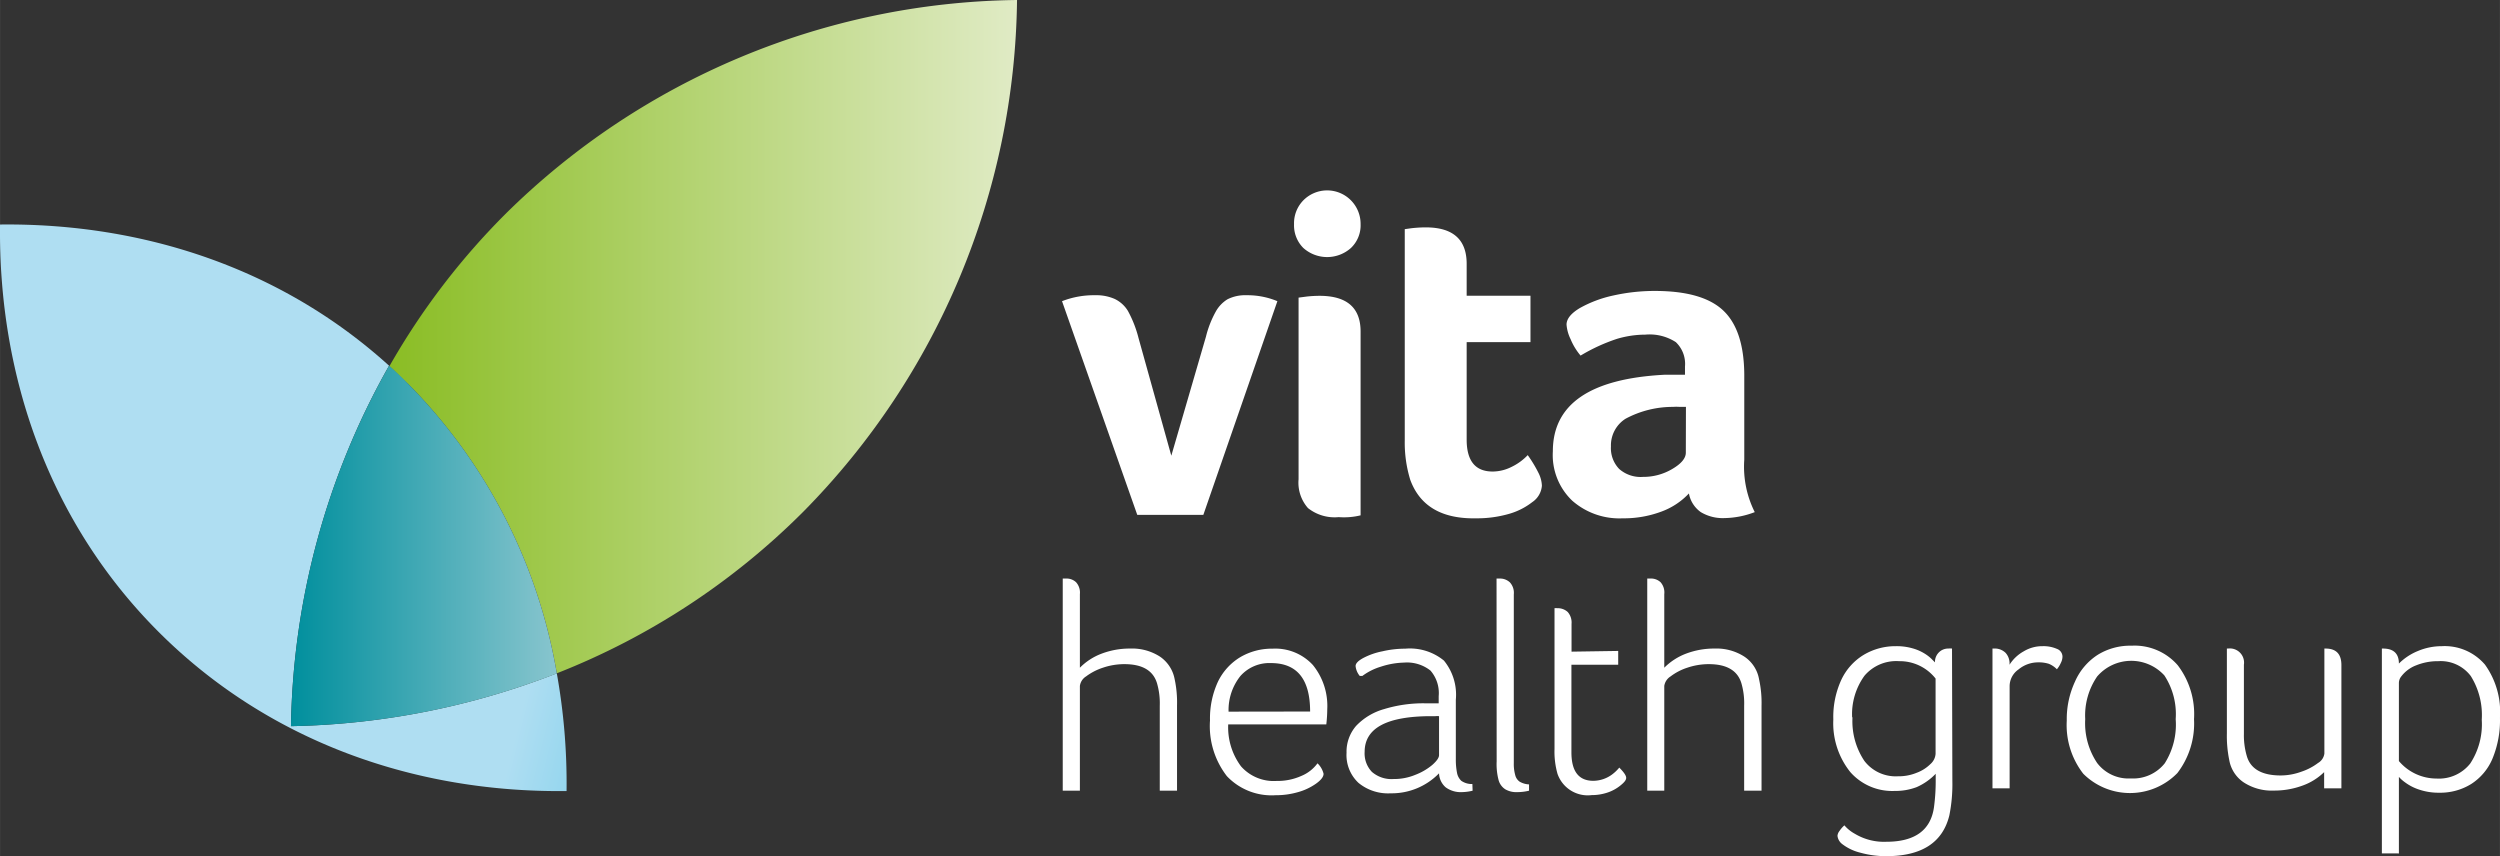 <svg xmlns="http://www.w3.org/2000/svg" xmlns:xlink="http://www.w3.org/1999/xlink" width="74.08mm" height="25.37mm" viewBox="0 0 210 71.92"><rect x="0" y="0" width="210" height="71.92" fill="#333333" stroke="none"/><defs><style>.cls-1{fill:#fff;}.cls-2{fill:url(#linear-gradient);}.cls-3{fill:url(#linear-gradient-2);}.cls-4{fill:url(#linear-gradient-3);}</style><linearGradient id="linear-gradient" x1="-10956.74" y1="-1568.87" x2="-10924.49" y2="-1586.74" gradientTransform="matrix(-0.71, -0.71, 0.65, -0.65, -6682.92, -8720.94)" gradientUnits="userSpaceOnUse"><stop offset="0" stop-color="#00a8d7"/><stop offset="1" stop-color="#afdef2"/></linearGradient><linearGradient id="linear-gradient-2" x1="32.68" y1="28.28" x2="85.43" y2="28.28" gradientUnits="userSpaceOnUse"><stop offset="0" stop-color="#8abd24"/><stop offset="1" stop-color="#e0ebc5"/></linearGradient><linearGradient id="linear-gradient-3" x1="24.44" y1="45.85" x2="46.77" y2="45.85" gradientUnits="userSpaceOnUse"><stop offset="0" stop-color="#008f9d"/><stop offset="1" stop-color="#88c5ce"/></linearGradient></defs><title>Vita-Logo-White</title><g id="Layer_2" data-name="Layer 2"><g id="Logo"><path class="cls-1" d="M101.08,43.25H95.53L89.21,25.3A7.34,7.34,0,0,1,92,24.8a3.82,3.82,0,0,1,1.63.31,2.62,2.62,0,0,1,1.11,1,9.72,9.72,0,0,1,.9,2.3l2.75,9.87,2.91-10a8.56,8.56,0,0,1,.81-2.08,2.81,2.81,0,0,1,1-1.06,3.28,3.28,0,0,1,1.59-.34,6.52,6.52,0,0,1,2.6.5Z"/><path class="cls-1" d="M114.29,18.83a2.62,2.62,0,0,1-.81,2,3,3,0,0,1-4,0,2.68,2.68,0,0,1-.78-2,2.74,2.74,0,0,1,.78-2,2.81,2.81,0,0,1,4.81,2Zm0,24.46a5.9,5.9,0,0,1-1.84.15,3.6,3.6,0,0,1-2.58-.76,3.23,3.23,0,0,1-.79-2.42V25l.69-.09a10.3,10.3,0,0,1,1.07-.06q3.45,0,3.45,3Z"/><path class="cls-1" d="M118.46,40.3A10.66,10.66,0,0,1,118,37V19.25l.57-.08a11.13,11.13,0,0,1,1.19-.07q3.44,0,3.44,3.06v2.68h5.36v3.9h-5.36v8.19c0,1.79.73,2.68,2.18,2.68a3.55,3.55,0,0,0,1.57-.38,4.6,4.6,0,0,0,1.38-1,10.9,10.9,0,0,1,.94,1.57,2.61,2.61,0,0,1,.25,1,1.83,1.83,0,0,1-.81,1.38,5.73,5.73,0,0,1-2,1,9.69,9.69,0,0,1-2.7.36Q119.68,43.63,118.46,40.3Z"/><path class="cls-1" d="M146.52,38.62a8.51,8.51,0,0,0,.88,4.4,7.37,7.37,0,0,1-2.53.5,3.58,3.58,0,0,1-2-.5,2.45,2.45,0,0,1-1-1.57A6,6,0,0,1,139.49,43a9,9,0,0,1-3.19.54,6,6,0,0,1-4.23-1.48,5.29,5.29,0,0,1-1.63-4.15q0-5.94,9.38-6.43c.4,0,1,0,1.72,0v-.69a2.52,2.52,0,0,0-.77-2.05,4.05,4.05,0,0,0-2.56-.63,8.45,8.45,0,0,0-2.37.35,15.08,15.08,0,0,0-3.07,1.41,5.18,5.18,0,0,1-.84-1.38,3.38,3.38,0,0,1-.34-1.22c0-.48.37-.95,1.13-1.4a10.07,10.07,0,0,1,2.81-1.05,15.93,15.93,0,0,1,3.48-.38q4,0,5.74,1.64t1.77,5.36Zm-4.9-4.44h-.54a3.27,3.27,0,0,0-.54,0,8.36,8.36,0,0,0-4,1,2.65,2.65,0,0,0-1.22,2.32,2.51,2.51,0,0,0,.69,1.89,2.72,2.72,0,0,0,2,.67,4.75,4.75,0,0,0,2.47-.67c.75-.44,1.13-.9,1.13-1.36Z"/><path class="cls-1" d="M90.71,56.09a5.08,5.08,0,0,1,1.82-1.18,6.65,6.65,0,0,1,2.4-.43,4.32,4.32,0,0,1,2.51.68,2.94,2.94,0,0,1,1.23,1.89,9.3,9.3,0,0,1,.2,2.23v7.14H97.42V59.28a6,6,0,0,0-.23-1.88c-.32-1.07-1.23-1.61-2.74-1.61a5.59,5.59,0,0,0-1.81.3,4.89,4.89,0,0,0-1.41.73,1.12,1.12,0,0,0-.52.8v8.8H89.27V48.6l.26,0a1.16,1.16,0,0,1,.86.31,1.3,1.3,0,0,1,.32,1Z"/><path class="cls-1" d="M111.18,65c0,.25-.21.53-.65.84a4.9,4.9,0,0,1-1.53.71,6.59,6.59,0,0,1-1.84.25,5.17,5.17,0,0,1-4.1-1.6,6.86,6.86,0,0,1-1.42-4.68,7.37,7.37,0,0,1,.66-3.24,4.89,4.89,0,0,1,1.87-2.07,5.22,5.22,0,0,1,2.72-.72,4.29,4.29,0,0,1,3.39,1.37,5.45,5.45,0,0,1,1.21,3.71,11.72,11.72,0,0,1-.08,1.28h-8.24a5.48,5.48,0,0,0,1.08,3.53,3.67,3.67,0,0,0,3,1.22,4.83,4.83,0,0,0,2.06-.42,3.18,3.18,0,0,0,1.36-1.06A1.8,1.8,0,0,1,111.18,65Zm-1.13-5.23c0-2.71-1.09-4.07-3.29-4.07a3.25,3.25,0,0,0-2.56,1.08,4.57,4.57,0,0,0-1,3Z"/><path class="cls-1" d="M123.7,66.42a4,4,0,0,1-.91.12,2.12,2.12,0,0,1-1.36-.41,1.63,1.63,0,0,1-.55-1.17,5.55,5.55,0,0,1-4.07,1.68,3.9,3.9,0,0,1-2.7-.88,3.2,3.2,0,0,1-1-2.53,3.31,3.31,0,0,1,.8-2.25,5.17,5.17,0,0,1,2.34-1.41,11.27,11.27,0,0,1,3.47-.49h.57l.56,0v-.6a2.88,2.88,0,0,0-.69-2.15,3.18,3.18,0,0,0-2.23-.67A6.68,6.68,0,0,0,116,56a5,5,0,0,0-1.56.78h-.22a1.54,1.54,0,0,1-.35-.83c0-.22.21-.44.65-.68a5.9,5.9,0,0,1,1.61-.56,8.49,8.49,0,0,1,1.91-.22,4.51,4.51,0,0,1,3.25,1,4.53,4.53,0,0,1,1,3.29v5a5.72,5.72,0,0,0,.1,1.14,1.23,1.23,0,0,0,.36.67,1.55,1.55,0,0,0,.93.27Zm-2.82-6.26a1.56,1.56,0,0,0-.31,0h-.34c-3.74,0-5.6,1-5.6,3a2.24,2.24,0,0,0,.61,1.68,2.51,2.51,0,0,0,1.82.6,4.65,4.65,0,0,0,1.82-.35,5,5,0,0,0,1.44-.84c.37-.33.56-.6.56-.82Z"/><path class="cls-1" d="M125.71,48.6l.25,0a1.2,1.2,0,0,1,.88.33,1.3,1.3,0,0,1,.32,1V64.11a3.41,3.41,0,0,0,.12,1,.94.94,0,0,0,.37.55,1.68,1.68,0,0,0,.79.23v.53a4.16,4.16,0,0,1-1,.12,1.82,1.82,0,0,1-1-.24,1.34,1.34,0,0,1-.55-.74,5.2,5.2,0,0,1-.17-1.6Z"/><path class="cls-1" d="M135.93,54.68v1.16H132V63.2c0,1.59.61,2.39,1.84,2.39a2.69,2.69,0,0,0,1.6-.55,3.4,3.4,0,0,0,.58-.56c.39.39.58.67.58.86s-.16.38-.48.64a3.44,3.44,0,0,1-1.1.6,4.13,4.13,0,0,1-1.31.21A2.69,2.69,0,0,1,130.83,65a6.83,6.83,0,0,1-.25-2.09V51.09a.93.93,0,0,1,.23,0,1.24,1.24,0,0,1,.88.32,1.34,1.34,0,0,1,.32,1v2.33Z"/><path class="cls-1" d="M139.8,56.09a5.17,5.17,0,0,1,1.82-1.18,6.65,6.65,0,0,1,2.4-.43,4.32,4.32,0,0,1,2.51.68,2.87,2.87,0,0,1,1.23,1.89,9.22,9.22,0,0,1,.21,2.23v7.14h-1.46V59.28a6,6,0,0,0-.23-1.88c-.32-1.07-1.23-1.61-2.74-1.61a5.59,5.59,0,0,0-1.81.3,4.69,4.69,0,0,0-1.4.73,1.14,1.14,0,0,0-.53.8v8.8h-1.43V48.6l.25,0a1.17,1.17,0,0,1,.87.31,1.29,1.29,0,0,1,.31,1Z"/><path class="cls-1" d="M164,65.59a13.35,13.35,0,0,1-.25,2.89q-.83,3.43-5.28,3.44a8.05,8.05,0,0,1-2.19-.29,4.07,4.07,0,0,1-1.55-.74,1,1,0,0,1-.38-.68.76.76,0,0,1,.17-.41,2.51,2.51,0,0,1,.41-.47,3.13,3.13,0,0,0,.88.71,4.75,4.75,0,0,0,2.64.67q3.57,0,4-2.86a16.58,16.58,0,0,0,.15-2.41V65A5,5,0,0,1,161,66.12a5,5,0,0,1-1.84.32,4.69,4.69,0,0,1-3.73-1.58A6.57,6.57,0,0,1,154,60.44a7.46,7.46,0,0,1,.67-3.33,4.87,4.87,0,0,1,1.88-2.1,5.2,5.2,0,0,1,2.7-.73,4.86,4.86,0,0,1,1.4.18,3.89,3.89,0,0,1,1,.43,3.31,3.31,0,0,1,.6.46l.29.29a1.11,1.11,0,0,1,.33-.84,1.09,1.09,0,0,1,.8-.32,1.26,1.26,0,0,1,.3,0Zm-8.39-5.33a6,6,0,0,0,1,3.66,3.31,3.31,0,0,0,2.81,1.29,4,4,0,0,0,1.57-.29,3.25,3.25,0,0,0,1.16-.73,1.26,1.26,0,0,0,.44-.86V57a3.83,3.83,0,0,0-3.07-1.46,3.5,3.5,0,0,0-2.9,1.22A5.5,5.5,0,0,0,155.58,60.26Z"/><path class="cls-1" d="M168.8,55.84A3.31,3.31,0,0,1,170,54.71a3,3,0,0,1,1.57-.43,2.82,2.82,0,0,1,1.22.23.7.7,0,0,1,.46.65,1.2,1.2,0,0,1-.14.53,2.16,2.16,0,0,1-.33.53,2,2,0,0,0-.68-.46,2.79,2.79,0,0,0-.88-.12,2.58,2.58,0,0,0-1.67.6,1.72,1.72,0,0,0-.74,1.36v8.62h-1.44V54.48h.1a1.3,1.3,0,0,1,1,.36A1.32,1.32,0,0,1,168.8,55.84Z"/><path class="cls-1" d="M184.3,60.41a6.84,6.84,0,0,1-1.4,4.53A5.56,5.56,0,0,1,175,65a6.66,6.66,0,0,1-1.39-4.47,7.48,7.48,0,0,1,.69-3.27A5.1,5.1,0,0,1,176.22,55a5.19,5.19,0,0,1,2.83-.76,4.8,4.8,0,0,1,3.88,1.64A6.77,6.77,0,0,1,184.3,60.41Zm-1.54,0a5.93,5.93,0,0,0-.95-3.67,3.77,3.77,0,0,0-5.65.09,5.79,5.79,0,0,0-1,3.58,6,6,0,0,0,1,3.68,3.3,3.3,0,0,0,2.83,1.3,3.39,3.39,0,0,0,2.85-1.27A6.08,6.08,0,0,0,182.76,60.41Z"/><path class="cls-1" d="M196.68,66.22h-1.45V64.86A5,5,0,0,1,193.39,66a6.84,6.84,0,0,1-2.38.41,4.31,4.31,0,0,1-2.54-.69,2.84,2.84,0,0,1-1.21-1.87,10,10,0,0,1-.2-2.24V54.48h.1a1.19,1.19,0,0,1,1.33,1.36v5.8a6.18,6.18,0,0,0,.25,1.89c.32,1.07,1.27,1.61,2.84,1.61a5.1,5.1,0,0,0,1.75-.32,4.86,4.86,0,0,0,1.39-.73,1.07,1.07,0,0,0,.53-.79V54.48h.1c.89,0,1.33.46,1.33,1.39Z"/><path class="cls-1" d="M200.08,71.69V54.48h.1c.88,0,1.33.42,1.33,1.26a4.85,4.85,0,0,1,1.61-1.06,5.15,5.15,0,0,1,2-.4,4.45,4.45,0,0,1,3.62,1.55A6.83,6.83,0,0,1,210,60.29a8.42,8.42,0,0,1-.63,3.44,4.68,4.68,0,0,1-1.79,2.13,4.94,4.94,0,0,1-2.68.73,5.12,5.12,0,0,1-1.8-.3,4.11,4.11,0,0,1-1.1-.59,3,3,0,0,1-.49-.44v6.43Zm8.39-11.23a6.19,6.19,0,0,0-.92-3.67,3.17,3.17,0,0,0-2.73-1.25,4.85,4.85,0,0,0-1.86.35,2.84,2.84,0,0,0-1.25.93.89.89,0,0,0-.2.55v6.56A4.11,4.11,0,0,0,202.9,65a4.16,4.16,0,0,0,1.77.4,3.35,3.35,0,0,0,2.83-1.26A6,6,0,0,0,208.47,60.46Z"/><path class="cls-2" d="M32.68,30.72C23.74,22.61,12.13,18.72,0,18.86-.15,31.71,4.22,44,13.35,53.11S34.75,66.6,47.59,66.45a52.41,52.41,0,0,0-.82-9.89A64.52,64.52,0,0,1,24.44,61,63.41,63.41,0,0,1,32.68,30.72Z"/><path class="cls-3" d="M85.43,0a62.14,62.14,0,0,0-43,18,60.05,60.05,0,0,0-9.72,12.76c.53.48,1,1,1.57,1.49A45.38,45.38,0,0,1,46.77,56.56,60.53,60.53,0,0,0,67.46,43,62.13,62.13,0,0,0,85.43,0Z"/><path class="cls-4" d="M34.25,32.21c-.52-.52-1-1-1.57-1.49A63.41,63.41,0,0,0,24.44,61a64.52,64.52,0,0,0,22.33-4.43A45.38,45.38,0,0,0,34.25,32.21Z"/></g></g></svg>